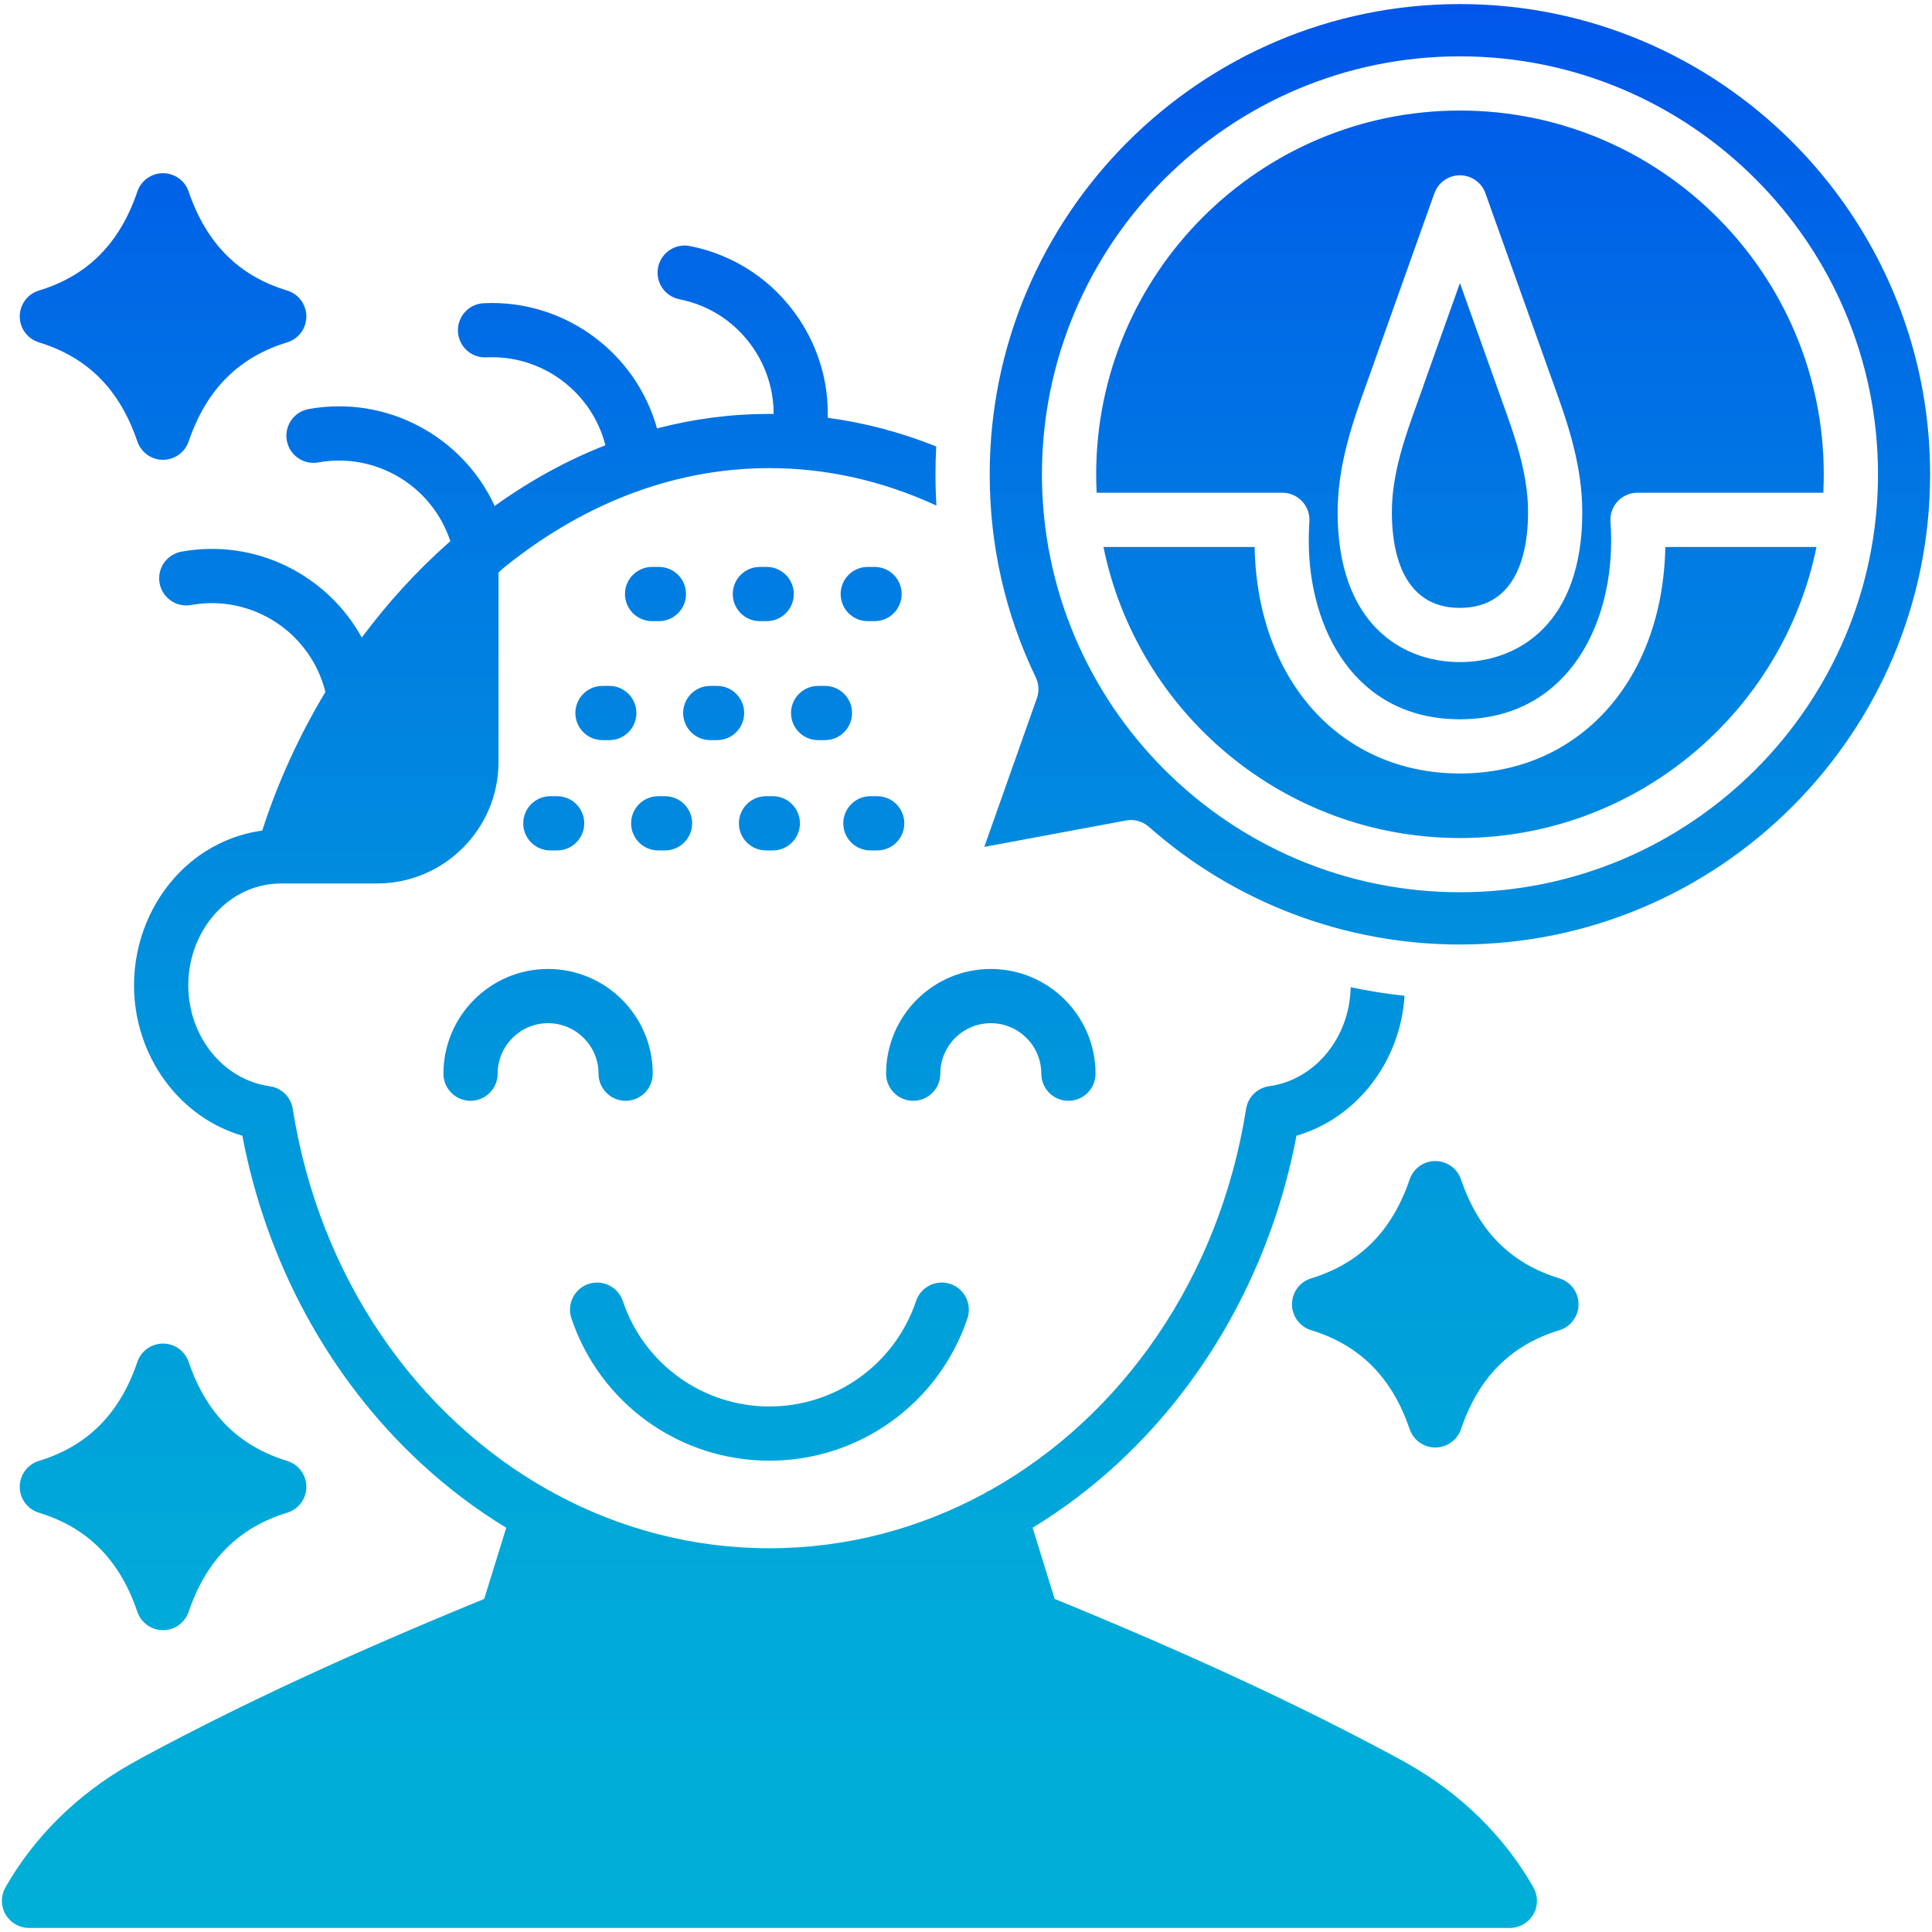 <svg id="Layer_1" enable-background="new 0 0 512 512" viewBox="0 0 512 512"
    xmlns="http://www.w3.org/2000/svg" xmlns:xlink="http://www.w3.org/1999/xlink">
    <linearGradient id="SVGID_1_" gradientUnits="userSpaceOnUse" x1="256" x2="256" y1="1.077"
        y2="510.923">
        <stop offset="0" stop-color="#0056e9" />
        <stop offset=".008" stop-color="#0057e9" />
        <stop offset=".304" stop-color="#007de2" />
        <stop offset=".577" stop-color="#0098dc" />
        <stop offset=".818" stop-color="#00a9d9" />
        <stop offset="1" stop-color="#00afd8" />
    </linearGradient>
    <path
        d="m406.373 500.189c1.262 2.227 1.252 4.956-.031 7.162-1.293 2.216-3.653 3.571-6.208 3.571h-392.456c-2.555 0-4.915-1.354-6.208-3.571-1.283-2.206-1.293-4.936-.031-7.162 7.583-13.35 19.004-24.638 33.021-32.621 1.036-.585 2.073-1.149 3.119-1.724l1.313-.718c25.623-13.75 54.088-26.926 89.428-41.395l5.839-18.86c-8.066-4.905-15.71-10.682-22.811-17.28-24.155-22.431-40.768-53.031-47.12-86.616-16.685-4.844-28.711-21.097-28.711-39.886 0-11.38 4.515-22.39 12.385-30.22 5.952-5.91 13.473-9.635 21.59-10.754 4.156-12.858 9.82-25.223 16.736-36.726.001-.002.003-.004.004-.006-3.887-15.73-19.43-25.975-35.589-23.049-3.903.704-7.643-1.886-8.349-5.791-.707-3.904 1.886-7.642 5.791-8.348 19.639-3.558 38.648 6.179 47.796 22.761.001-.001.002-.003.003-.004 6.762-9.071 14.345-17.414 22.616-24.781.282-.251.564-.493.845-.735-4.729-14.491-19.579-23.661-34.992-20.887-3.902.706-7.643-1.888-8.347-5.792-.705-3.905 1.888-7.643 5.793-8.347 20.77-3.756 40.849 7.336 49.299 25.676.001 0 .002-.001.003-.002 9.368-6.732 19.188-12.108 29.337-16.08-3.575-14.045-16.689-24.021-31.547-23.301-3.97.208-7.333-2.861-7.528-6.824-.194-3.963 2.861-7.333 6.824-7.528 21.396-1.028 40.36 13.117 45.93 33.191.003-.001.005-.002.008-.002 9.738-2.555 19.702-3.848 29.779-3.848.368 0 .747 0 1.116.01.011-6.092-1.778-12.051-5.241-17.229-4.603-6.883-11.609-11.56-19.728-13.169-3.892-.772-6.422-4.552-5.65-8.445.771-3.892 4.55-6.423 8.445-5.651 11.885 2.357 22.14 9.202 28.877 19.277 5.262 7.868 7.871 16.969 7.644 26.242.004 0 .007.001.011.001 9.738 1.293 19.343 3.838 28.732 7.594-.134 2.442-.195 4.895-.195 7.368 0 2.781.082 5.541.246 8.291-14.284-6.588-29.152-9.923-44.257-9.923-26.839 0-51.042 10.545-70.957 26.866-.252.298-.533.571-.832.825v50.182c0 17.752-14.448 32.2-32.2 32.2h-25.015c-.062 0-.134-.01-.205-.01-7.994 0-13.473 3.776-16.664 6.947-5.172 5.141-8.137 12.437-8.137 20.02 0 13.576 9.266 25.079 21.569 26.772 3.14.431 5.624 2.863 6.116 5.993 7.08 44.842 32.928 81.516 67.817 101.074.01.01.031.02.051.02.01 0 .01.01.021.01.523.216 1.006.483 1.457.811 17.229 9.338 36.613 14.54 56.981 14.54s39.752-5.202 56.981-14.54c.451-.328.934-.595 1.457-.811.01 0 .01-.01.021-.01.021 0 .041-.01.051-.02 34.889-19.558 60.737-56.232 67.817-101.074.492-3.13 2.976-5.562 6.116-5.993 12.149-1.673 21.354-12.899 21.59-26.239 4.699 1.006 9.471 1.765 14.284 2.268v.01c-1.119 17.588-12.775 32.477-28.639 37.074-6.352 33.585-22.965 64.185-47.12 86.616-7.101 6.598-14.745 12.375-22.811 17.28l5.839 18.86c35.33 14.469 63.805 27.644 89.366 41.364 1.498.79 3.007 1.631 4.454 2.452 14.056 8.007 25.477 19.294 33.061 32.644zm-288.856-215.653c0 3.968 3.217 7.185 7.184 7.185s7.184-3.217 7.184-7.185c0-7.378 5.99-13.38 13.351-13.38 7.378 0 13.38 6.001 13.38 13.38 0 3.968 3.217 7.185 7.185 7.185s7.184-3.217 7.184-7.185c0-15.301-12.448-27.75-27.749-27.75-15.284.001-27.719 12.45-27.719 27.75zm158.438 0c0 3.968 3.217 7.185 7.185 7.185s7.184-3.217 7.184-7.185c0-15.301-12.448-27.75-27.749-27.75s-27.749 12.449-27.749 27.75c0 3.968 3.217 7.185 7.184 7.185s7.184-3.217 7.184-7.185c0-7.378 6.003-13.38 13.38-13.38 7.379 0 13.381 6.002 13.381 13.38zm235.545-158.845c0 68.71-55.894 124.614-124.604 124.614-30.425 0-59.69-11.082-82.419-31.184-1.324-1.17-3.017-1.806-4.761-1.806-.431 0-.872.041-1.313.123l-37.557 6.998 13.945-39.424c.636-1.806.523-3.787-.308-5.51-8.096-16.828-12.201-34.93-12.201-53.81 0-68.71 55.904-124.614 124.614-124.614s124.604 55.903 124.604 124.613zm-13.812 0c0-61.076-49.706-110.761-110.792-110.761-61.076 0-110.771 49.685-110.771 110.761 0 61.075 49.696 110.761 110.771 110.761 61.086 0 110.792-49.685 110.792-110.761zm-293.782 261.408c23.819 0 44.908-15.167 52.479-37.74 1.262-3.763-.765-7.835-4.527-9.097-3.76-1.26-7.835.765-9.096 4.528-5.605 16.712-21.219 27.94-38.855 27.94s-33.251-11.229-38.855-27.94c-1.261-3.762-5.333-5.786-9.096-4.528-3.762 1.262-5.789 5.334-4.528 9.097 7.569 22.572 28.659 37.74 52.478 37.74zm-29.291-236.859h-1.803c-3.968 0-7.185 3.217-7.185 7.185s3.217 7.185 7.185 7.185h1.803c3.968 0 7.185-3.217 7.185-7.185s-3.217-7.185-7.185-7.185zm28.564 0h-1.804c-3.968 0-7.185 3.217-7.185 7.185s3.217 7.185 7.185 7.185h1.804c3.968 0 7.185-3.217 7.185-7.185s-3.218-7.185-7.185-7.185zm28.592 0h-1.803c-3.968 0-7.185 3.217-7.185 7.185s3.217 7.185 7.185 7.185h1.803c3.968 0 7.184-3.217 7.184-7.185s-3.216-7.185-7.184-7.185zm-72.107 31.531c-3.968 0-7.184 3.217-7.184 7.185s3.217 7.185 7.184 7.185h1.804c3.968 0 7.185-3.217 7.185-7.185s-3.217-7.185-7.185-7.185zm28.564 0c-3.968 0-7.184 3.217-7.184 7.185s3.217 7.185 7.184 7.185h1.803c3.968 0 7.185-3.217 7.185-7.185s-3.217-7.185-7.185-7.185zm28.593 0c-3.968 0-7.184 3.217-7.184 7.185s3.217 7.185 7.184 7.185h1.803c3.968 0 7.185-3.217 7.185-7.185s-3.217-7.185-7.185-7.185zm-70.974 29.232c-3.968 0-7.184 3.217-7.184 7.185s3.217 7.185 7.184 7.185h1.803c3.968 0 7.185-3.217 7.185-7.185s-3.217-7.185-7.185-7.185zm30.397 0h-1.803c-3.968 0-7.185 3.217-7.185 7.185s3.217 7.185 7.185 7.185h1.803c3.968 0 7.185-3.217 7.185-7.185s-3.218-7.185-7.185-7.185zm28.564 0h-1.804c-3.968 0-7.185 3.217-7.185 7.185s3.217 7.185 7.185 7.185h1.804c3.968 0 7.185-3.217 7.185-7.185s-3.218-7.185-7.185-7.185zm25.858 0c-3.968 0-7.185 3.217-7.185 7.185s3.217 7.185 7.185 7.185h1.803c3.968 0 7.184-3.217 7.184-7.185s-3.217-7.185-7.184-7.185zm252.656-85.312c0 1.642-.041 3.263-.123 4.884h-49.244c-2.001 0-3.92.841-5.284 2.319-1.354 1.478-2.042 3.458-1.878 5.459.123 1.447.185 3.109.185 4.935 0 23.561-12.396 47.326-40.081 47.326-27.675 0-40.06-23.765-40.06-47.326 0-1.744.062-3.448.164-5.059.134-1.98-.564-3.93-1.929-5.377-1.355-1.457-3.253-2.278-5.244-2.278h-49.203c-.082-1.621-.123-3.243-.123-4.884 0-53.154 43.241-96.395 96.395-96.395 53.164.001 96.425 43.242 96.425 96.396zm-64 10.097c0-12.981-4.187-24.555-7.881-34.766-.739-2.032-1.478-4.053-2.196-6.136l-15.587-43.662c-.503-1.437-1.437-2.627-2.627-3.458-1.18-.831-2.617-1.313-4.135-1.313-3.037 0-5.747 1.918-6.772 4.771l-15.587 43.755c-.708 2.062-1.457 4.135-2.217 6.229-3.663 10.179-7.829 21.713-7.829 34.581 0 29.245 16.736 39.67 32.406 39.67 15.679 0 32.425-10.426 32.425-39.671zm-32.426 69.192c-31.554 0-53.739-24.596-54.406-60.029h-40.06c8.948 43.96 47.91 77.135 94.466 77.135 46.566 0 85.539-33.175 94.497-77.135h-40.06c-.677 35.433-22.873 60.029-54.437 60.029zm8.794-105.342-8.794-24.617-8.794 24.689c-.698 2.052-1.478 4.197-2.258 6.372-3.438 9.512-6.988 19.353-6.988 29.707 0 9.451 2.35 25.304 18.04 25.304 15.71 0 18.06-15.854 18.06-25.304 0-10.457-3.571-20.328-7.029-29.871-.769-2.115-1.518-4.208-2.237-6.28zm-385.365 301.252c12.898 3.94 21.426 12.529 26.064 26.238.995 2.914 3.725 4.874 6.803 4.885h.01c3.068 0 5.808-1.96 6.793-4.874 4.679-13.72 13.217-22.308 26.105-26.249 3.027-.923 5.09-3.714 5.09-6.865 0-3.161-2.063-5.952-5.09-6.875-12.888-3.94-21.426-12.519-26.105-26.228-.985-2.904-3.725-4.864-6.793-4.864-.01 0-.01 0-.01 0-3.078.01-5.808 1.97-6.793 4.874-4.648 13.699-13.176 22.277-26.074 26.218-3.027.923-5.09 3.714-5.09 6.875.001 3.151 2.063 5.942 5.09 6.865zm0-310.16c12.898 3.951 21.426 12.529 26.064 26.239.995 2.914 3.725 4.884 6.803 4.884h.01c3.068 0 5.808-1.96 6.793-4.874 4.679-13.719 13.217-22.308 26.105-26.249 3.027-.923 5.09-3.714 5.09-6.875-.01-3.161-2.073-5.952-5.1-6.865-12.878-3.91-21.405-12.488-26.095-26.218-.985-2.914-3.725-4.874-6.793-4.874-.01 0-.01 0-.01 0-3.078.01-5.808 1.97-6.793 4.884-4.659 13.719-13.186 22.298-26.064 26.208-3.027.913-5.09 3.704-5.1 6.865.001 3.161 2.063 5.952 5.09 6.875zm402.933 248.048c-12.898-3.94-21.426-12.519-26.074-26.218-.493-1.457-1.427-2.668-2.617-3.52s-2.647-1.344-4.187-1.354c-3.078 0-5.808 1.96-6.803 4.874-4.669 13.699-13.206 22.277-26.105 26.218-3.017.924-5.08 3.715-5.08 6.875 0 3.15 2.063 5.941 5.08 6.865 12.898 3.94 21.436 12.519 26.105 26.228.995 2.904 3.725 4.864 6.803 4.864 3.078-.01 5.818-1.97 6.803-4.874 4.648-13.699 13.176-22.277 26.074-26.218 3.017-.924 5.079-3.715 5.079-6.865.001-3.16-2.061-5.951-5.078-6.875z"
        fill="url(#SVGID_1_)" />
</svg>
